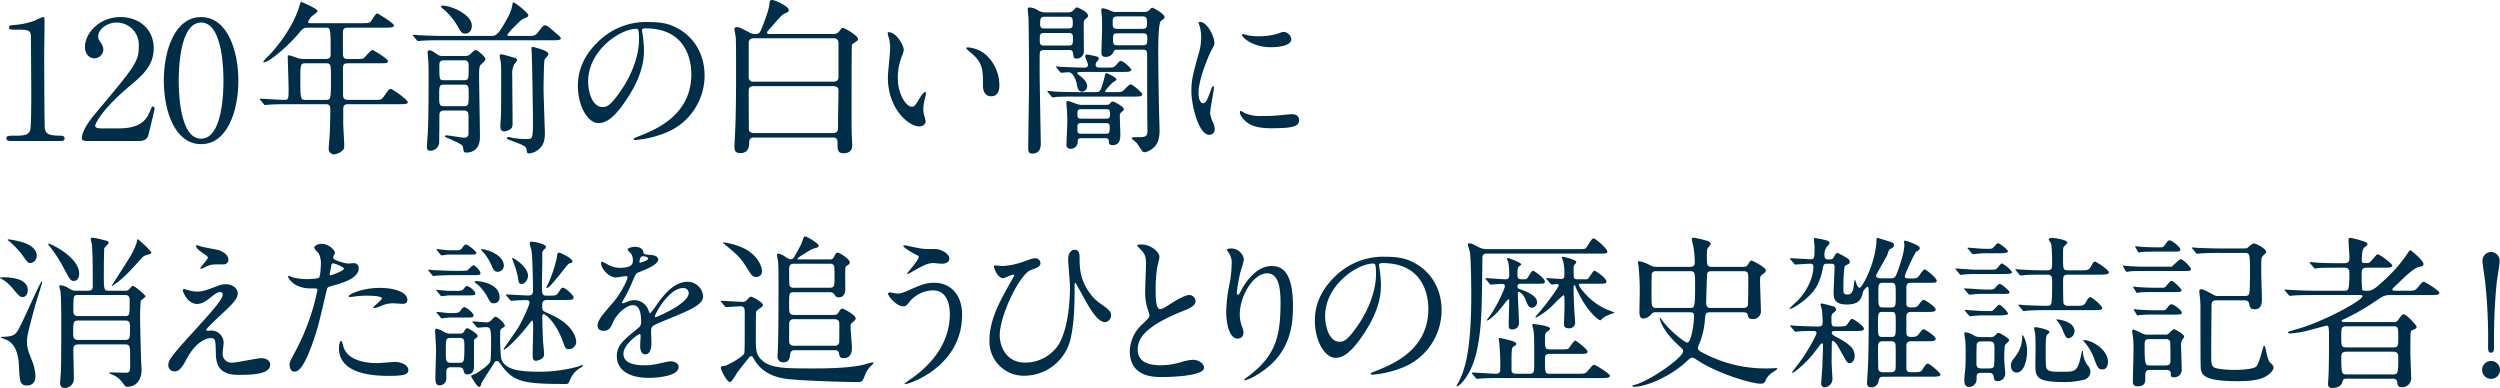 <svg xmlns="http://www.w3.org/2000/svg" width="806.596" height="125.173" viewBox="0 0 806.596 125.173">
  <g id="top-subtitle-body" transform="translate(403.298 62.586)">
    <g id="グループ_40" data-name="グループ 40" transform="translate(-403.298 -62.586)" style="mix-blend-mode: multiply;isolation: isolate">
      <path id="パス_417" data-name="パス 417" d="M2.082,42.249c-1.176,0-1.229-.7-1.229-.858,0-.853.8-.853,2.726-.853,2.886,0,4.276-.163,4.917-1.657.374-.911.374-10.318.374-12.191,0-2.563-.107-15.018-.107-17.851,0-2.514-.748-2.514-5.238-2.514-1.283,0-1.817,0-1.817-.695s.534-.746,2.191-.853A25.039,25.039,0,0,0,9.939,3.44a23.4,23.4,0,0,1,2.619-1.173c.59,0,.59.158.59,2.563,0,1.443-.107,8.34-.107,9.943,0,2.459.053,22.984.214,23.572.374,1.552,1.12,2.194,5.077,2.194.481,0,1.283,0,1.283.962,0,.748-.855.748-1.336.748Z" transform="translate(1.218 3.24)" fill="#002d47"/>
      <path id="パス_418" data-name="パス 418" d="M12.415,42.249c-.321,0-1.55-.056-1.55-.8,0-2.833,3.421-6.95,4.65-8.393C28.13,18.034,29.253,16.646,29.253,11.567a7.147,7.147,0,0,0-7.111-7.538c-3.207,0-5.986,2.194-5.986,4.492a2.739,2.739,0,0,0,.534,1.6,4.333,4.333,0,0,1,1.122,2.565,2.908,2.908,0,0,1-2.886,2.886c-1.817,0-3.046-1.6-3.046-3.634,0-4.543,4.7-9.674,11.491-9.674,5.775,0,10.692,3.741,10.692,10.048,0,5.5-3.367,8.551-7.91,12.346C18.08,31.4,15.194,36.37,15.194,37.386c0,.8,1.71.8,1.924.8h5.507c5.4,0,8.5-1.5,9.994-5.026.855-1.978.855-2.033,1.176-2.033.534,0,.534.644.534.751,0,.428-1.71,7.325-1.978,8.447-.481,1.924-2.352,1.924-3.207,1.924Z" transform="translate(15.529 3.24)" fill="#002d47"/>
      <path id="パス_419" data-name="パス 419" d="M33.785,43.265c-8.447,0-12.028-10.638-12.028-20.472,0-9.943,3.634-20.526,12.028-20.526,8.658.051,12.025,11.117,12.025,20.526C45.81,32.253,42.39,43.265,33.785,43.265Zm0-39.237c-7.111,0-7.218,16.039-7.218,18.764,0,2.189,0,18.76,7.218,18.709C40.893,41.5,41,25.569,41,22.793,41,20.546,41,4.028,33.785,4.028Z" transform="translate(31.098 3.24)" fill="#002d47"/>
      <path id="パス_420" data-name="パス 420" d="M50.266,8.582c-1.657,0-1.764.158-3.263,1.924-2.833,3.421-9.3,9.246-11.17,9.246-.053,0-.214,0-.214-.16a12.648,12.648,0,0,1,1.71-1.924c2.031-2.031,7.857-8.872,9.941-16.036.053-.267.43-1.39.59-1.39.962.374,5.291,2.245,5.291,2.993,0,.374-1.5,1.336-1.764,1.6a4.369,4.369,0,0,0-1.283,1.926c0,.372.107.372,1.443.372H67.211c2.459,0,2.672-.107,3.046-.481.321-.372,1.6-2.672,2.138-2.672.214,0,5.4,3.153,5.4,3.848,0,.751-1.069.751-2.886.751H62.935c-.748,0-1.5.107-1.606,1.28v7.055c0,1.659.641,1.766,1.924,1.766h2.031a10,10,0,0,0,2.621-.16c.481-.267,2.352-2.726,2.993-2.726.267,0,4.97,2.835,4.97,3.581,0,.695-.695.695-2.886.695h-9.73c-1.5,0-1.924.16-1.924,1.98.053,1.975.053,6.146.053,8.177,0,.695,0,1.657,1.659,1.657h8.712c1.817,0,2.031,0,2.94-1.336,1.39-1.98,1.55-2.194,2.084-2.194.588,0,5.5,3.53,5.5,4.278,0,.479-.479.641-2.833.641H63.042c-1.339,0-1.606.534-1.606,1.71v4.7c0,.962.321,5.614.321,6.681,0,.909-.053,1.445-.532,1.82a4.749,4.749,0,0,1-2.835,1.283,1.791,1.791,0,0,1-1.657-1.657c0-.748.321-4.383.374-5.238.053-1.659.16-6.363.16-7.7,0-1.6-.855-1.6-1.6-1.6H44.12c-1.285,0-4.866,0-6.737.16-.16,0-.962.107-1.122.107-.214,0-.321-.107-.481-.321l-1.015-1.229c-.267-.267-.267-.267-.267-.374s.107-.107.214-.107c1.069,0,6.36.374,7.589.374,1.5,0,1.5-.374,1.5-3.581,0-1.552-.267-9.623-.267-9.836,0-.855,0-.962.214-.962.428,0,.641.053,2.619.748a6.38,6.38,0,0,0,2.514.428h6.841c1.55,0,1.657-.748,1.657-1.657,0-8.444-.053-8.444-1.6-8.444ZM49.3,20.073c-1.55,0-1.71.214-1.71,4.813,0,7,.107,7,1.817,7h6.253c1.71,0,1.817,0,1.817-6.363,0-5.291,0-5.451-1.764-5.451Z" transform="translate(49.308 0.346)" fill="#002d47"/>
      <path id="パス_421" data-name="パス 421" d="M92.032,11.126c1.817,0,2.245,0,3.26-1.283,1.5-1.924,1.657-2.138,2.191-2.138.588,0,1.336.588,3.583,2.568.855.695,1.5,1.28,1.5,1.6,0,.641-1.122.641-2.833.641H64.452c-1.232,0-4.919,0-6.79.16-.16,0-.962.107-1.122.107s-.267-.107-.481-.323l-1.015-1.229c-.214-.214-.214-.265-.214-.372,0-.053.053-.109.16-.109.374,0,2.031.163,2.352.163,2.459.1,4.864.211,7.322.211H79.686c1.975,0,2.512,0,5.612-5.665a13.641,13.641,0,0,0,1.657-4.436c0-.321.053-.695.374-.695.481,0,4.757,3.314,4.757,4.169,0,.43-.16.481-1.71,1.176-.534.214-.8.483-2.779,2.459a19.3,19.3,0,0,0-2.3,2.619c0,.374.267.374,1.122.374ZM64.984,35.182c-.532,0-1.283,0-1.547,1.015-.053.214-.053,2.354-.053,4.436,0,.695-.053,3.957-.053,4.7a2.866,2.866,0,0,1-3.049,2.833c-.748,0-.909-.695-.909-1.28,0-.481.267-4.385.321-5.187.16-3.741.214-10.315.214-16.729,0-2.94,0-4.492-.107-5.828,0-.374-.214-2.3-.214-2.726,0-.481.214-.644.641-.644.481,0,.695.107,2.405,1.232a2.742,2.742,0,0,0,2.084.588h6.79a2.7,2.7,0,0,0,1.6-.374c.267-.214,1.5-1.55,1.924-1.55.534,0,3.207,1.978,3.207,2.993,0,.321-.16.481-1.443,1.71-.588.588-.588,1.6-.588,3.741,0,2.782.267,16.517.267,19.617,0,4.813-3.474,5.026-4.329,5.026a1.29,1.29,0,0,1-.8-.214c-.16-.214-.321-1.657-.481-1.924-.374-.695-3.848-2.138-4.97-2.619-.588-.27-.695-.321-.695-.483,0-.267.267-.318.425-.318.751,0,4.919.746,5.828.746,1.336,0,1.336-1.015,1.336-1.55V37.213c0-1.015,0-2.031-1.55-2.031Zm-.107-8.34c-1.548,0-1.548.588-1.548,3.527,0,2.782,0,3.423,1.548,3.423h6.416c1.55,0,1.55-.588,1.55-3.53,0-2.833,0-3.421-1.55-3.421ZM71.239,25.4c1.6,0,1.6-.374,1.6-3.955,0-1.71,0-2.459-1.6-2.459H64.93c-1.122,0-1.548.374-1.548,1.6,0,4.81,0,4.81,1.548,4.81ZM71.72,10.38c-1.122,0-1.443-.644-2.405-2.3a20.166,20.166,0,0,0-4.332-5.347c-.909-.641-1.015-.962-1.015-1.122,0-.267.27-.267.483-.267,2.886,0,9.406,2.94,9.406,6.416C73.858,10.111,72.255,10.38,71.72,10.38ZM86.955,17.97c.8.214,1.5.374,1.5.962,0,.267-.8,1.229-.962,1.443a6.86,6.86,0,0,0-.588,3.583c0,2.405.107,13.041.107,15.232,0,1.336-.214,1.71-.909,2.138a4.007,4.007,0,0,1-1.817.588c-.909,0-1.229-.746-1.229-1.654,0-.644.214-3.316.214-3.9.053-2.993.053-7.75.053-11.6,0-3.583,0-4.759-.267-5.935a10.632,10.632,0,0,1-.216-1.283c0-.321.216-.481.59-.481a8.365,8.365,0,0,1,.909.16C84.817,17.382,86.741,17.916,86.955,17.97ZM93.1,15.19c0-.374.053-.534.428-.534a3.734,3.734,0,0,1,.641.16c2.352.641,4.385,1.229,4.385,2.245,0,.321-1.071,1.445-1.232,1.71C97.11,19.306,97,27.216,97,28.02c0,2.242.428,13.575.428,14.433,0,2.4-.481,3.634-1.336,4.6a5.566,5.566,0,0,1-3.741,1.978c-.695,0-.695-.267-.855-1.336-.107-1.069-1.71-1.6-5.024-2.835-1.176-.428-1.283-.479-1.283-.8,0-.158.214-.321.428-.321.267,0,1.39.27,1.657.321a27.179,27.179,0,0,0,4.436.323c1.764,0,1.871-.16,1.871-6.146,0-2.889-.267-18.6-.374-21.009C93.208,16.791,93.1,15.565,93.1,15.19Z" transform="translate(78.37 0.472)" fill="#002d47"/>
      <path id="パス_422" data-name="パス 422" d="M97.431,5.7c0,.163.107.377.107.59a40.608,40.608,0,0,1,.534,5.77c0,3.583-.8,8.554-5.5,15.665-4.276,6.52-7,7.806-9.139,7.806-3.53,0-6.683-5.507-6.683-12.03,0-2.833.588-8.231,5.933-13.629A22.122,22.122,0,0,1,99.732,2.927c4.864,0,7.108.96,8.6,1.71,5.772,2.833,9.3,8.551,9.3,15.553a19.935,19.935,0,0,1-13.471,18.815,32.908,32.908,0,0,1-8.874,1.98c-.214,0-.534-.056-.534-.377,0-.16.107-.211,1.443-.746,5.558-2.191,17.159-6.79,17.159-20.1,0-2.084-.214-14.8-14.8-14.8C97.484,4.958,97.431,5.383,97.431,5.7ZM80.059,22.114c0,3.476,1.392,8.233,4.65,8.233,1.552,0,2.835-.641,6.523-6.2,2.833-4.329,5.238-10.262,5.238-15.553,0-3.209-.214-3.476-.909-3.476C90.483,5.116,80.059,12.013,80.059,22.114Z" transform="translate(109.696 4.184)" fill="#002d47"/>
      <path id="パス_423" data-name="パス 423" d="M103.847,44.367c-1.069,0-1.55.425-1.55,1.71,0,1.817-.641,3.314-2.833,3.314-1.871,0-1.924-1.122-1.924-2.191,0-.641.211-3.9.211-4.6.107-2.082.321-6.734.321-19.08,0-1.659,0-10.531-.107-11.5-.053-.428-.425-2.245-.425-2.67,0-.534.532-.59.855-.59.748,0,1.069.214,3.955,1.713a3.575,3.575,0,0,0,2.191.481,1.419,1.419,0,0,0,1.336-.8c.374-.644,2.886-6.95,2.94-8.768.053-.8.053-1.39.855-1.39,1.122,0,5.4,2.138,5.4,3.207a.973.973,0,0,1-.585.855A4.805,4.805,0,0,0,112.4,5.4c-.481.425-2.565,2.884-3.046,3.421-1.122,1.28-1.283,1.387-1.283,1.657,0,.481.428.481.588.481H129.5a2.221,2.221,0,0,0,1.764-.751c.855-1.122.962-1.229,1.285-1.229.425,0,4.864,2.461,4.864,3.634a.969.969,0,0,1-.534.751c-1.122.748-1.283.8-1.443,1.229-.107.481-.107,19.51-.107,20.579,0,5.24,0,6.734.107,9.032,0,.377.107,2.247.107,2.675,0,2.245-1.713,2.565-2.779,2.565-1.977,0-1.977-1.176-1.977-3.581,0-1.5-.855-1.5-1.659-1.5Zm-.107-32.019c-1.443,0-1.6.962-1.6,1.657V24.75a1.416,1.416,0,0,0,1.6,1.6h25.817c1.39,0,1.55-.909,1.55-1.6V14.005c0-.962-.372-1.657-1.55-1.657Zm.107,15.446c-1.71,0-1.71.858-1.71,1.924,0,1.817.053,10,.053,11.71,0,.479,0,1.5,1.71,1.5h25.336c1.71,0,1.71-1.018,1.71-1.552,0-1.924.16-11.063.16-12.025,0-.537,0-1.552-1.71-1.552Z" transform="translate(139.419)" fill="#002d47"/>
      <path id="パス_424" data-name="パス 424" d="M123.078,9.988a7.359,7.359,0,0,1-.639,2.138,18.879,18.879,0,0,0-1.285,6.9c0,5.4,2.779,9.3,4.436,9.3.911,0,1.125-.267,2.728-2.94.321-.537,1.229-1.817,1.657-1.817.16,0,.267.214.267.428a6.413,6.413,0,0,1-.16,1.069,15,15,0,0,0-.695,4.062,7.213,7.213,0,0,0,.321,2.138,13.408,13.408,0,0,1,.428,1.764c0,1.069-1.122,1.657-2.031,1.657-3.423,0-10.157-5.612-10.157-15.822,0-1.5.748-8.07.748-9.46a14.874,14.874,0,0,0-.374-3.1,7.2,7.2,0,0,1-.428-1.817c0-.16.214-.211.321-.211C120.676,4.269,123.078,8.542,123.078,9.988Zm26.087,1.229a13.305,13.305,0,0,1,4.757,10.208c0,1.018-.107,3.53-2.672,3.53-2.619,0-2.619-2.886-2.619-3.581,0-4.438,0-6.681-2.833-9.516-.428-.428-2.565-2.084-2.565-2.405,0-.16.214-.267.481-.267A10.378,10.378,0,0,1,149.165,11.217Z" transform="translate(168.512 6.102)" fill="#002d47"/>
      <path id="パス_425" data-name="パス 425" d="M141.833,14.759c-.695,0-1.283.1-1.443.909-.053.321-.053,5.024-.053,5.826,0,3.69.374,22.45.374,23.307,0,.8,0,3.365-2.672,3.365-1.122,0-1.39-.532-1.39-1.71,0-2.991.267-17.584.267-20.9,0-9.355-.053-14.647-.16-20.8,0-.481-.267-2.672-.267-3.153s.214-.588.641-.588a6.067,6.067,0,0,1,2.565.855,4.205,4.205,0,0,0,2.619.748h6.95a2.643,2.643,0,0,0,1.71-.428c.214-.16,1.069-1.229,1.39-1.229,1.122.43,3.581,1.6,3.581,2.726,0,.374-.107.481-1.015,1.232-.321.214-.321.8-.374,1.015,0,.372.053,7.91.053,9.353a2.349,2.349,0,0,1-2.352,2.245c-.855,0-.909-.16-1.176-1.871-.16-.909-.748-.909-1.336-.909Zm7.752-1.443c1.5,0,1.5-.534,1.5-2.405,0-1.178-.16-1.657-1.5-1.657h-7.7c-1.443,0-1.5.641-1.5,1.761,0,1.82,0,2.3,1.5,2.3Zm-7.592-9.3c-1.283,0-1.5.425-1.5,2.4,0,1.232.588,1.39,1.39,1.39h7.7c1.336,0,1.443-.588,1.443-1.6,0-1.5,0-2.189-1.443-2.189Zm22.292,24.318c2.3,0,2.512,0,3.207-.639,1.71-1.71,1.871-1.873,2.191-1.873.641,0,3.741,2.675,3.741,3.209,0,.748-1.069.748-2.886.748H152.471c-1.229,0-4.919,0-6.79.107a8.074,8.074,0,0,1-1.12.16c-.16,0-.27-.16-.483-.374l-1.015-1.232a.809.809,0,0,1-.214-.318.142.142,0,0,1,.16-.16c.374,0,2.031.16,2.354.214,2.458.107,4.864.158,7.322.158h5.772c1.39,0,1.5-.318,2.352-3.1.16-.479.751-3.046.962-3.046s3.37,1.336,3.37,2.138c0,.216-1.069.751-1.232.909a18.879,18.879,0,0,0-2.458,2.782c0,.318.374.318.641.318Zm-18.444-7.8c-.16-.16-.214-.267-.214-.374,0-.053.053-.107.16-.107.323,0,1.659.163,1.924.163,1.285.051,5.721.214,6.95.214.481,0,1.283,0,1.283-.964,0-.428-.909-2.245-.909-2.672a.617.617,0,0,1,.695-.588c.267,0,2.191.428,2.619.534.481.107,1.069.214,1.069.748,0,.321-.107.481-.748,1.176a1.8,1.8,0,0,0-.267.909c0,.858.909.858,1.5.858h1.659c2.4,0,2.672,0,3.311-.7,1.285-1.443,1.285-1.443,1.657-1.443.911,0,3.37,2.405,3.37,2.779,0,.748-1.069.748-2.833.748H155.2c-.695,0-1.871.053-2.084.053-.267,0-.641.056-.641.377,0,.107.107.211,1.229,1.122,1.871,1.5,1.977,2.67,1.977,3.044a1.757,1.757,0,0,1-1.6,1.766c-1.283,0-1.55-1.176-1.764-2.512-.214-1.178-1.176-3.741-2.672-3.741-.374,0-2.087.158-2.3.158s-.267-.107-.483-.321ZM153.86,43.2c-.909,0-1.229.16-1.229,1.069a2.244,2.244,0,0,1-2.352,2.352A1.224,1.224,0,0,1,149,45.175c0-1.069.267-6.146.267-7.325,0-1.283-.053-2.94-.16-4.329,0-.214-.16-1.39-.16-1.657s0-.641.695-.641c.16,0,2.031.695,2.3.8a5.466,5.466,0,0,0,2.352.428h7.162c.748,0,1.232,0,1.6-.483.377-.425.537-.585.909-.585s3.53,1.6,3.53,2.459a.933.933,0,0,1-.428.695c-.855.641-.855.8-.855,1.924,0,.8.16,4.6.16,5.451,0,1.229,0,3.527-2.461,3.527-1.176,0-1.227-.532-1.227-1.28-.053-.962-.8-.962-1.176-.962Zm-.107-9.355c-1.176,0-1.229.481-1.229,1.55,0,1.015.053,1.5,1.229,1.5h8.07c1.122,0,1.229-.481,1.229-1.5s-.053-1.55-1.229-1.55Zm7.912,7.912c1.066,0,1.28-.163,1.28-2.087,0-.855-.053-1.334-1.227-1.334h-7.966c-1.229,0-1.229.479-1.229,1.494,0,1.6,0,1.926,1.229,1.926Zm3.795-27.1c-.7,0-1.069.053-1.283.695a2.587,2.587,0,0,1-2.672,1.6c-.964,0-1.232-.534-1.232-1.5,0-1.069.214-6.256.214-7.431,0-1.122,0-2.565-.053-3.634,0-.372-.214-2.191-.214-2.619,0-.372.321-.481.641-.481a8.774,8.774,0,0,1,2.354.8,4.041,4.041,0,0,0,2.191.374H173.8a2.307,2.307,0,0,0,1.978-.641c.588-.641.641-.695.962-.695s3.9,1.98,3.9,3c0,.425-.16.479-1.176,1.28-.855.695-.855,8.073-.855,9.783,0,4.81.16,15.609.267,19.4,0,.909.158,5.291.158,6.256,0,3.955-1.6,5.238-2.512,5.879a5.057,5.057,0,0,1-2.3,1.015,1.146,1.146,0,0,1-.641-.214c-.321-.374-1.657-2.459-1.977-2.833-.214-.27-1.55-1.178-1.55-1.5s.641-.321,2.726-.321c1.924,0,2.405-.481,2.352-2.512-.107-2.087-.107-20.314-.107-23.9,0-1.015,0-1.817-1.336-1.817Zm0-10.743c-1.5,0-1.552.585-1.552,1.868,0,1.5,0,2.138,1.552,2.138h8.017c1.229,0,1.5-.428,1.5-1.71,0-1.657,0-2.3-1.55-2.3Zm8.124,9.3c1.336,0,1.5-.428,1.5-2.031,0-1.445-.214-1.817-1.5-1.817h-8.124c-1.122,0-1.443.265-1.443,1.55,0,1.817,0,2.3,1.5,2.3Z" transform="translate(195.09 1.384)" fill="#002d47"/>
      <path id="パス_426" data-name="パス 426" d="M161.918,29.151c.909,0,1.39-.858,2.565-4.171.321-.909.481-1.336.748-1.336s.267.534.267.644c0,.585-1.229,6.841-1.229,8.124a9.531,9.531,0,0,0,.855,2.779,5.763,5.763,0,0,1,.641,2.352A1.789,1.789,0,0,1,164,39.359c-3.314,0-5.775-9.086-5.775-14.217,0-3.423.428-4.97,2.247-11.654a18.147,18.147,0,0,0,.909-5.558,13.127,13.127,0,0,0-.534-3.8,6.739,6.739,0,0,1-.321-.96c0-.163.214-.27.428-.27,2.459,0,4.7,4.864,4.7,6.788,0,.588,0,.644-1.015,2.461-.588,1.122-4.115,8.979-4.115,13.791C160.529,27.547,161.063,29.151,161.918,29.151ZM192.975,34.5c0,2.087-1.6,2.726-9.088,2.726-5.238,0-7.215-1.336-8.34-2.405-.265-.265-1.657-1.657-1.657-2.672,0-.107,0-.534.27-.534a7.851,7.851,0,0,1,1.28.748,13.167,13.167,0,0,0,5.721.909,44.544,44.544,0,0,0,4.65-.16c.748-.053,4.489-.428,4.706-.428C192.545,32.678,192.975,33.857,192.975,34.5ZM190.463,8.462c0,2.621-5.935,2.621-6.576,2.621-6.039,0-9.355-3.26-9.355-3.955,0-.107.053-.27.374-.27.163,0,.8.214,1.5.377a18.284,18.284,0,0,0,3.637.318,21.489,21.489,0,0,0,5.879-.8c1.6-.588,1.764-.639,2.3-.588A2.673,2.673,0,0,1,190.463,8.462Z" transform="translate(226.164 4.151)" fill="#002d47"/>
      <path id="パス_427" data-name="パス 427" d="M8.966,48.459c0,1.445-.8,2.247-1.6,2.247-.909,0-1.176-.267-3.314-2.833A12.691,12.691,0,0,0,.255,44.718c-.321-.158-.267-.265-.214-.318C.041,44.344,8.966,43.7,8.966,48.459ZM1.27,63.536c3.474-.107,3.955-.962,5.024-3,1.283-2.3,6.737-14.858,7.164-14.858.158,0,.158.265.158.321,0,.158-1.871,6.039-2.189,7.162C8.966,62.307,8.7,63.322,8.7,65.246c0,1.871.534,3.314,1.873,6.627a14.366,14.366,0,0,1,.855,4.385c0,2.619-1.764,2.991-2.728,2.991-2.3,0-2.352-1.334-2.619-6.788C5.866,68.774,4.8,65.778,2.072,64.5,1.8,64.391.415,63.854.361,63.8.094,63.589.2,63.589,1.27,63.536ZM2.713,32.1a28.775,28.775,0,0,1,4.276.855c3.848,1.122,4.864,3.049,4.864,4.329A2.321,2.321,0,0,1,9.821,39.75c-.8,0-.962-.27-2.459-2.354a27.345,27.345,0,0,0-4.276-4.6,4.615,4.615,0,0,1-.588-.481C2.446,32.212,2.553,32.1,2.713,32.1ZM25.537,43.171c0,1.39-.695,2.352-1.71,2.352-1.069,0-1.336-.534-3.848-5.24a44.067,44.067,0,0,0-4.222-6.253c-.107-.16-.27-.374-.216-.534C15.756,33.174,25.537,37.663,25.537,43.171Zm-.16,22.824c-1.39,0-1.71.585-1.71,1.764,0,1.443.16,7.857.16,9.193a2.941,2.941,0,0,1-2.993,3.1,1.4,1.4,0,0,1-1.443-1.5c0-.692.267-3.578.267-4.169.107-3.634.107-13.094.107-14.86,0-2.3,0-8.925-.267-10.689-.053-.27-.374-1.39-.374-1.6,0-.27.214-.321.428-.321a5.723,5.723,0,0,1,2.779,1.069,3.783,3.783,0,0,0,2.512.692h3.474c1.55,0,1.6-.746,1.6-1.441,0-7.057,0-9.676-.265-13.364,0-.321-.377-1.606-.377-1.871a.425.425,0,0,1,.428-.43,20.886,20.886,0,0,1,3.9.8c1.015.216,1.443.377,1.443.858,0,.374-1.336,1.443-1.39,1.764-.107.428-.16,6.841-.16,7.536,0,6.1,0,6.146,1.764,6.146H40.5a1.4,1.4,0,0,0,1.229-.532c.8-.909.909-1.015,1.122-1.015.748,0,4.115,3.1,4.115,3.314,0,.321-1.387,1.229-1.55,1.5a46.977,46.977,0,0,0-.214,4.919v.107c0,2.563.267,14,.43,16.3,0,.377.053.641.053.748,0,4.385-2.514,5.668-4.706,5.668-.481,0-.534-.16-1.443-1.339a7.436,7.436,0,0,0-3.1-2.512,6.664,6.664,0,0,1-1.229-.585c0-.216.374-.216.534-.216.748,0,4.115.107,4.757.107.695,0,1.5,0,1.5-1.71,0-5.558-.053-5.665-.053-5.879-.107-1.55-.909-1.55-1.71-1.55Zm0-7.7c-1.764,0-1.764.428-1.764,4.492,0,1.55.748,1.764,1.764,1.764h14.86c1.71,0,1.71-.428,1.71-4.489,0-1.6-.695-1.766-1.71-1.766Zm-.107-8.231c-1.6,0-1.6.107-1.6,5.238,0,1.552,1.015,1.552,1.6,1.552H40.237c1.6,0,1.6-.107,1.6-5.24,0-1.55-1.015-1.55-1.6-1.55ZM48.842,36.381c0,.321-.211.374-1.924.909a2.8,2.8,0,0,0-1.173.855c-5.08,5.558-5.828,6.362-9.088,8.712-.321.216-.374.27-.481.27a.115.115,0,0,1-.107-.107c0-.056,5.238-8.126,6.146-9.73a22.735,22.735,0,0,0,1.871-4.062c.053-.16.16-1.176.267-1.176C44.513,31.891,48.842,35.846,48.842,36.381Z" transform="translate(0 45.122)" fill="#002d47"/>
      <path id="パス_428" data-name="パス 428" d="M38.708,45.546a6.875,6.875,0,0,1,2.245-.372c2.14,0,3.8,1.336,3.8,2.94,0,1.924-2.033,3.795-6.2,7.643-.588.59-3.955,3.69-3.955,4.118,0,.214.267.321.534.321.107,0,1.015-.107,1.176-.107a4.031,4.031,0,0,1,3.9,3.9c0,.534-.321,2.94-.321,3.474a2.813,2.813,0,0,0,3.1,2.993c1.5,0,8.073-1.443,9.409-1.443,1.443,0,2.833.8,2.833,2.031,0,2.889-4.436,3.367-10.208,3.367-6.363,0-7.271-3.367-7.325-7.055-.107-4.329-.107-4.813-1.71-4.813-1.069,0-4.6.964-7.538,6.416-1.494,2.726-2.349,4.329-4.166,4.329a1.969,1.969,0,0,1-1.926-1.924c0-1.443,0-2.031,8.768-11.6,4.6-5.08,8.765-9.623,8.765-11.173a.818.818,0,0,0-.909-.909c-.748,0-2.245,1.122-2.993,1.764-1.229,1.015-2.779,2.084-4.329,2.084-3.1,0-4.6-3.848-4.6-4.385a.377.377,0,0,1,.372-.425c.16,0,1.392.374,1.5.374a8.626,8.626,0,0,0,2.619.428C33.363,47.526,33.9,47.366,38.708,45.546ZM33.15,33.04c.8.214,4.543.909,5.238,1.069,1.764.483,3.367,1.71,3.367,3.153a1.5,1.5,0,0,1-1.5,1.5c-3.741,0-3.848,0-5.131.483-.374.107-1.871.96-2.191.96a.244.244,0,0,1-.214-.265c0-.377,2.405-2.782,2.405-3.421,0-.321-.855-.858-1.978-1.659-1.657-1.122-1.817-1.764-1.817-2.031a.245.245,0,0,1,.214-.267C31.706,32.559,32.882,32.987,33.15,33.04Z" transform="translate(31.947 46.539)" fill="#002d47"/>
      <path id="パス_429" data-name="パス 429" d="M40.666,66.967a71.931,71.931,0,0,0,7.057-19.673c0-.532-.216-.532-1.926-.532A10.246,10.246,0,0,1,41.04,45.8c-1.71-.853-2.779-2.349-2.779-2.884a.223.223,0,0,1,.214-.214,12.209,12.209,0,0,1,1.229.479,19.519,19.519,0,0,0,4.757.588c.8,0,3.37-.107,3.795-.479s.59-4.008.59-4.385A7.356,7.356,0,0,0,48.2,35.59c-.211-.267-1.5-1.6-1.5-1.978,0-.534,1.018-1.229,2.408-1.229,2.405,0,4.276,2.191,4.276,2.833,0,.267-.588,1.339-.588,1.6,0,1.015,4.276,1.924,4.81,1.924.214,0,1.39-.107,1.657-.107A1.53,1.53,0,0,1,61.031,40.3c0,2.993-4.543,4.543-8.07,5.5-1.817.483-2.031.537-2.245,1.5-2.726,11.654-2.779,11.71-3.9,15.184C43.125,73.6,41.2,73.6,40.185,73.6c-1.283,0-1.443-1.766-1.443-2.354C38.742,70.6,39.009,70.07,40.666,66.967Zm11.28-24.43c.267,0,4.329-1.441,4.329-2.135,0-.534-2.886-1.713-3.474-1.713-.321,0-.481.107-.588.641C52,40.4,52,40.56,51.732,41.843,51.678,42.219,51.625,42.538,51.946,42.538ZM56.008,65.2c1.122,4.652,6.895,5.668,10.959,5.668.909,0,4.97-.377,5.826-.377,1.817,0,4.276.909,4.276,2.672,0,1.552-1.978,1.82-6.52,1.82-8.661,0-15.876-2.191-15.876-8.928,0-1.229.321-2.354.748-2.354C55.633,63.7,55.954,65.043,56.008,65.2ZM67.821,46.6c5.077,0,8.925,1.5,8.925,3.851,0,1.283-1.122,1.283-1.55,1.283-.481,0-2.565-.16-2.993-.16a8.976,8.976,0,0,0-3.955.855A9.382,9.382,0,0,1,66,53.122c-.107,0-.267,0-.267-.16,0-.374,2.779-2.405,2.779-2.993,0-.8-3.8-.855-4.6-.855a31.549,31.549,0,0,0-3.851.214c-.321.053-1.55.214-1.764.214-.053,0-.428,0-.481-.107C57.451,48.74,62.1,46.6,67.821,46.6Z" transform="translate(54.688 46.287)" fill="#002d47"/>
      <path id="パス_430" data-name="パス 430" d="M66.338,41.506a27.042,27.042,0,0,0,3.046-.107c.374-.163,1.71-1.71,2.084-1.71.588,0,2.247,1.868,2.247,2.512,0,.695-.27.695-2.835.695h-6.36c-1.39,0-3.955.107-4.813.158-.158,0-.962.107-1.12.107-.214,0-.321-.107-.483-.318L57.09,41.613c-.214-.214-.214-.27-.214-.377,0-.051.053-.107.16-.107.267,0,1.392.163,1.657.163,1.122.051,5.347.214,5.881.214ZM64.254,72.614a1.377,1.377,0,0,0-1.55.962v2.886a2.186,2.186,0,0,1-2.191,1.98c-1.336,0-1.336-1.283-1.336-2.782,0-.96.214-7.269.214-8.658,0-1.015-.323-6.039-.323-6.253a.563.563,0,0,1,.588-.59,15.57,15.57,0,0,1,2.568,1.178,3.948,3.948,0,0,0,2.084.428h2.405c1.069,0,1.39,0,1.871-.962.107-.16.428-.8.909-.8.267,0,3.314,1.71,3.314,2.51,0,.323-.16.481-.481.695a1.647,1.647,0,0,0-.695.644v8.34c0,.909,0,2.726-2.245,2.726-.855,0-1.015-.8-1.176-1.445-.214-.855-1.176-.855-1.55-.855ZM64.9,47.973c2.565,0,2.886,0,3.421-.695.481-.641.748-.855,1.069-.855.641,0,2.672,1.6,2.672,2.3s-.321.7-2.886.7H63.559c-.374,0-2.138.267-2.352.267s-.321-.107-.483-.374L59.709,48.08c-.211-.214-.265-.27-.265-.321,0-.107.107-.107.211-.107.377,0,3.316.321,3.9.321Zm-.214-13.1c2.352,0,2.619,0,3.1-.695.641-.909.855-1.176,1.229-1.176.695,0,3.367,2.191,3.367,2.726s-.321.534-2.886.534H63.4c-.374,0-2.138.267-2.138.267-.214,0-.321-.107-.483-.321l-1.015-1.229c-.211-.267-.265-.267-.265-.374,0-.053.107-.107.211-.107.59,0,3.209.374,3.744.374Zm-1.069,21.7c-.374,0-2.138.265-2.352.265s-.321-.158-.483-.374l-1.015-1.229c-.211-.214-.265-.265-.265-.321,0-.107.107-.16.211-.16.377,0,3.316.374,3.9.374,2.833,0,3.153,0,3.741-.909.214-.265.748-1.015,1.176-1.015.534,0,2.94,1.817,2.94,2.675,0,.695-.267.695-2.833.695Zm.695,6.574c-1.766,0-1.766.374-1.766,3.795,0,3.795,0,4.225,1.766,4.225h2.459c1.6,0,1.764-.056,1.764-5.08,0-2.352,0-2.94-1.71-2.94Zm7.055-4.864c-.214-.267-.214-.267-.214-.374s.107-.107.16-.107c.214,0,3.581.321,4.278.321a2.024,2.024,0,0,0,1.764-.858c.855-.855.962-.962,1.229-.962.695,0,2.993,2.194,2.993,2.889,0,.321-.107.372-.909.853-.588.321-.588.8-.588,1.713a71.553,71.553,0,0,0,.267,7.75c.855,3.848,5.665,4.543,12.3,4.543a46.505,46.505,0,0,0,11.918-1.5c.321-.053,1.871-.641,1.978-.641a.243.243,0,0,1,.267.214c0,.107-.695.588-.855.695a7.636,7.636,0,0,0-3.314,3.8c-.534,1.283-.588,1.39-1.55,1.39-13.471,0-16.731-.644-20.686-6.149-.8-1.122-.909-1.229-1.336-1.229-.588,0-.641.107-1.125.909-.639,1.015-3.795,5.826-3.9,6.253-.158.588-.318,1.178-.855,1.178-.481,0-2.459-3.209-2.459-3.423,0-.318.107-.374,1.336-.8.374-.158,3.795-2.3,4.757-3.795.323-.479.323-5.665.323-6.574,0-4.383-.27-4.706-1.71-4.706-.377,0-2.3.163-2.565.163-.163,0-.27-.107-.483-.321Zm.481-13.206c0-.265.321-.265.428-.265,1.978,0,7.592,1.066,7.592,5.131A1.765,1.765,0,0,1,78.1,51.981c-1.071,0-1.232-.321-2.14-2.031a15.578,15.578,0,0,0-2.833-3.744C73.019,46.1,71.843,45.3,71.843,45.084Zm2.084-10.422a.171.171,0,0,1,.16-.16c1.339,0,7.164,1.71,7.164,5.345a2,2,0,0,1-1.978,1.98c-.909,0-1.339-.641-1.71-1.392a18.142,18.142,0,0,0-2.675-4.65C74.785,35.624,73.928,34.876,73.928,34.662Zm21.33,16.25c-1.6,0-1.6.962-1.6,1.924a3.264,3.264,0,0,0,.16,1.39c.211.321.481.428,2.726,1.443,8.07,3.688,8.07,8.554,8.07,8.874a2.409,2.409,0,0,1-2.405,2.245c-1.015,0-1.176-.428-1.924-2.512-2.245-6.253-5.665-8.821-6.2-8.821-.372,0-.425.588-.425.909,0,1.176.16,7.164.265,8.233.053.534.323,3.153.323,3.795,0,1.817-2.405,2.138-2.675,2.138-1.015,0-1.015-.962-1.015-2.245,0-1.229.16-7.162.16-8.5,0-.372,0-2.245-.267-2.245-.16,0-.267.107-1.015,1.071-3.581,4.7-7.589,8.338-8.124,8.338a.241.241,0,0,1-.16-.16c0-.107,3.9-5.665,4.276-6.253,1.39-1.98,4.115-7.859,4.115-8.821,0-.748-.695-.748-1.015-.748-1.176,0-2.886.053-4.062.16-.107,0-.641.053-.748.053-.214,0-.321-.107-.481-.321l-1.069-1.232c-.214-.265-.214-.265-.214-.372s.107-.107.214-.107c.962,0,5.879.321,7,.321,1.5,0,1.5-1.015,1.5-1.5,0-2.568-.16-11.226-.481-12.99-.053-.321-.588-1.924-.588-2.3,0-.321.214-.588.695-.588.428,0,4.545.695,4.545,1.657a1.046,1.046,0,0,1-.321.641,5.155,5.155,0,0,0-.855,1.015v3.1c0,1.015-.107,6.042-.107,7.218,0,3.421,0,3.795,1.657,3.795,2.672,0,2.993,0,3.634-.962.909-1.443,1.015-1.6,1.5-1.6.695,0,3.421,2.3,3.421,3.207,0,.748-1.015.748-2.833.748ZM83.925,37.5c0-.107.107-.16.214-.16.16,0,4.919,2.726,4.919,5.775,0,1.122-.858,2.619-2.087,2.619-.855,0-.909-.537-1.122-1.871a24.831,24.831,0,0,0-1.283-4.545C84.512,39.1,83.925,37.548,83.925,37.5Zm11.333,9.513c-.107,0-.27-.051-.27-.214a4.313,4.313,0,0,1,.43-.853,43.1,43.1,0,0,0,2.94-8.661c.107-1.227.214-1.657.8-1.657.16,0,4.222,1.71,4.222,2.833,0,.216,0,.374-.534.537a1.512,1.512,0,0,0-1.015.588C100.923,40.541,96.166,47.008,95.258,47.008Z" transform="translate(81.296 45.878)" fill="#002d47"/>
      <path id="パス_431" data-name="パス 431" d="M79.365,58.115c0-1.6,1.5-3.311,5.131-7.536,2.405-2.779,4.543-7.215,4.543-7.966,0-.321-.374-.372-.588-.372-.534,0-2.726.428-3.207.428-2.031,0-4.757-2.621-4.757-4.706,0-.158,0-.374.321-.374a11.841,11.841,0,0,1,2.031,1.018,8.5,8.5,0,0,0,3.527.96c4.383,0,4.383-1.443,4.383-2.512a4.276,4.276,0,0,0-.428-1.868c-.158-.27-1.283-1.232-1.283-1.552,0-.428,1.39-.855,2.352-.855,1.285,0,2.621.481,2.726,1.657.053.695.27.8,2.408.962.374,0,2.405.267,2.405,1.392,0,1.761-3.9,3.258-6.362,4.22-.8.323-.853.43-2.031,3.156a41.179,41.179,0,0,1-2.886,5.772c-.267.481-.374.641-.374.855a.2.2,0,0,0,.214.214,10.673,10.673,0,0,0,1.657-.588,5,5,0,0,1,2.084-.428,4.82,4.82,0,0,1,4.545,3.26c.374.909.428,1.015.534,1.015A25.256,25.256,0,0,0,98.5,51.383c1.764-2.461,5.238-7.325,9.888-7.325a5.044,5.044,0,0,1,5.026,4.757c0,2.512-4.222,4.278-7.538,5.719-1.336.59-7.376,3-8.338,3.581-.855.537-.909,1.125-.909,2.247,0,.481.107,2.726.107,3.207,0,.855,0,3.9-1.977,3.9-1.445,0-1.657-1.764-1.657-2.726,0-.534.158-3.1.158-3.153,0-.214,0-.641-.372-.641-.43,0-5.187,3.314-5.187,6.36C87.7,71,93.05,71,94.6,71a16.533,16.533,0,0,0,3.421-.323c.748-.107,4.169-.962,4.864-.962,1.122,0,2.619.534,2.619,1.817,0,3.316-8.284,3.53-9.567,3.53-6.79,0-10.371-2.782-10.371-7,0-3.421,2.031-5.133,7.057-9.193a2.289,2.289,0,0,0,.8-1.873c0-2.405-.428-5.4-2.568-5.4-2.031,0-5.184,2.459-6.574,5.665-.588,1.336-1.176,2.621-2.886,2.621C80.38,59.881,79.365,59.56,79.365,58.115ZM93,37.912c.107,0,2.672-.7,2.672-1.285,0-.695-1.336-.8-1.817-.8-.748,0-.962,1.5-.962,1.71S92.889,37.912,93,37.912ZM97.86,55.231c0,.1.053.265.214.265s10.689-4.276,10.689-7.8a1.645,1.645,0,0,0-1.871-1.6C102.456,46.089,97.86,54.374,97.86,55.231Z" transform="translate(113.441 46.853)" fill="#002d47"/>
      <path id="パス_432" data-name="パス 432" d="M95.928,52.613c-.214-.267-.214-.267-.214-.321,0-.107.107-.107.16-.107.962,0,5.668.321,6.737.321a1.7,1.7,0,0,0,1.5-.534c.962-1.015,1.069-1.122,1.443-1.122.428,0,3.795,1.871,3.795,2.619,0,.428-.428.748-.748.962-1.283.909-1.283.962-1.443,1.283-.107.321-.107,6.895-.107,8.019,0,4.062,0,5.719,1.764,7.429C111.7,74,116.4,74,125.6,74c2.779,0,11.654,0,16.571-1.285a20.931,20.931,0,0,1,2.619-.695c.053,0,.214,0,.214.163,0,.214-.053.318-.909,1.122a7.952,7.952,0,0,0-1.817,2.833c-.855,2.242-.855,2.242-2.886,2.242-4.706,0-19.51-.481-23.2-1.122-1.713-.318-6.576-1.176-9.355-5.665-.855-1.39-.909-1.55-1.229-1.55-.428,0-.748.43-.909.641-.374.481-2.408,2.993-3.53,4.489-.372.481-1.817,3.207-2.459,3.207-1.015,0-2.94-3.848-2.94-4.543,0-.588.321-.588,1.122-.639.855-.056,5.828-2.835,6.363-3.957.214-.428.214-1.71.214-13.361,0-1.018-.053-1.926-1.39-1.926-.641,0-4.171.267-4.652.267-.158,0-.267-.107-.481-.374Zm13.1-10.1a1.785,1.785,0,0,1-1.871,1.975c-1.176,0-1.39-.372-3.474-3.685-1.6-2.619-3.209-3.957-6.309-6.523-.748-.641-.855-.751-.855-.8,0-.107.053-.16.214-.16a25.612,25.612,0,0,1,5.668,1.55C107.688,37.168,109.024,41.174,109.024,42.512Zm21.808-3.69a1.349,1.349,0,0,0,1.5-.96c.479-.964.746-1.232,1.122-1.232.588,0,3.9,2.084,3.9,3.156,0,.425-.321.695-.695.909a1.2,1.2,0,0,0-.748,1.173c-.053.909,0,5.4,0,6.416,0,.532,0,2.779-2.14,2.779-.748,0-.909-.214-1.441-1.015-.43-.641-.964-.641-1.817-.641H119.233c-1.441,0-1.441.374-1.441,4.115,0,2.461,0,3.207,1.71,3.207h12.723c.909,0,1.122-.267,1.387-.639.8-1.232.909-1.392,1.392-1.392.374,0,4.276,2.031,4.276,3.209,0,.214-.16.481-.962,1.173-.641.481-.695.751-.695,1.766,0,.909.428,5.345.428,6.36,0,.909,0,3.474-2.726,3.474-1.122,0-1.283-.641-1.445-1.55-.214-1.015-.746-1.015-1.654-1.015H119.663c-.534,0-1.392,0-1.55,1.445-.107,1.013-.267,2.456-2.194,2.456a1.741,1.741,0,0,1-1.871-1.978c0-.479.16-2.886.16-3.421.163-6.093.163-15.929.163-20.258,0-2.352,0-5.507-.163-7-.053-.265-.321-1.6-.321-1.924,0-.214.053-.481.43-.481a5.529,5.529,0,0,1,2.242,1.018c1.069.692,1.285.8,1.764.8.7,0,.962-.43,1.232-.964,1.978-3.527,2.191-3.9,2.565-5.08.428-1.173.481-1.334.855-1.334.428,0,4.329,2.135,4.329,3.046a.531.531,0,0,1-.374.534,14.4,14.4,0,0,0-1.977.641c-.267.16-4.489,2.619-4.489,2.993,0,.214.107.214.8.214Zm-11.493,1.39c-1.548,0-1.548,1.071-1.548,2.3,0,.479,0,4.38.107,4.7a1.385,1.385,0,0,0,1.441.751h11.547c1.552,0,1.552-.695,1.552-3.207,0-.483,0-3.474-.107-3.741a1.334,1.334,0,0,0-1.445-.8Zm.053,17.909a1.344,1.344,0,0,0-1.548,1.015c-.053.211-.053,5.131-.053,5.77,0,.858.053,1.766,1.6,1.766h12.992a1.353,1.353,0,0,0,1.55-.962c.053-.267.053-5.133.053-5.828,0-.8-.053-1.761-1.6-1.761Z" transform="translate(136.809 44.872)" fill="#002d47"/>
      <path id="パス_433" data-name="パス 433" d="M141.833,55.031c0,16.624-17,22.345-18.441,22.345-.053,0-.16,0-.16-.107a17.728,17.728,0,0,1,2.352-1.766c7.271-5.128,12.293-12.132,12.293-20.739,0-1.71-.318-7.645-5.4-7.645a10.123,10.123,0,0,0-7.162,3.156c-1.443,1.764-1.6,1.978-2.459,1.978-2.3,0-4.919-3.367-4.919-4.062,0-.267.323-.428.537-.428.372,0,2.084.372,2.459.372,1.229,0,1.6-.158,4.917-1.6,2.993-1.283,4.383-1.871,7.057-1.871C137.5,44.662,141.833,47.869,141.833,55.031ZM128.523,33.6a14.424,14.424,0,0,0,2.459.16c2.565,0,3.153,0,4.222.481,2.194.909,2.514,2.14,2.514,2.619,0,1.339-1.443,1.657-2.461,1.657-.425,0-2.3-.211-2.672-.211-1.764,0-2.993.639-6.467,2.563-.267.163-1.657.964-1.764.964a.2.2,0,0,1-.214-.214c0-.214,3.688-4.222,3.688-5.238,0-.323-.107-.43-1.122-.909-1.6-.8-3.848-2.354-3.848-2.621s.428-.267.534-.267C123.552,32.581,127.721,33.49,128.523,33.6Z" transform="translate(168.575 46.57)" fill="#002d47"/>
      <path id="パス_434" data-name="パス 434" d="M142.151,37.077c2.993-1.069,3.367-1.176,4.006-1.176a1.668,1.668,0,0,1,1.713,1.5c0,1.229-1.015,1.552-2.993,2.247C141.3,40.818,134.72,54.182,134.72,60.862c0,2.194,1.176,8.714,8.34,8.714A12.938,12.938,0,0,0,153.7,63.8c3.581-5.988,3.688-16.41,3.688-18.815,0-1.39-.588-7.485-.588-8.714,0-1.443.534-3.1,2.191-3.1,1.071,0,1.5.909,1.5,2.405,0,3.156,0,7.7,4.064,12.562a13.479,13.479,0,0,0,2.833,2.512c2.833,1.98,3.26,2.619,3.26,3.634a2.226,2.226,0,0,1-1.871,2.245c-2.3,0-4.65-3.9-6.093-6.414-.588-1.015-3.421-6.307-3.583-6.307-.214,0-.214.639-.214.695,0,5.291,0,11.918-1.334,17.479A15.336,15.336,0,0,1,142.737,73.8a11.042,11.042,0,0,1-11.331-11.333c0-6.518,3.153-12.293,6.253-17.851.214-.377,1.766-3.1,1.766-3.153,0-.16-.216-.267-.43-.267-.481,0-2.619,1.122-3.1,1.122-2.084,0-3.046-3.581-3.046-3.637,0-.267.107-.481.374-.481.107,0,2.084.214,2.405.214A23.69,23.69,0,0,0,142.151,37.077Z" transform="translate(187.826 47.419)" fill="#002d47"/>
      <path id="パス_435" data-name="パス 435" d="M154.107,58.183c1.6-1.5,2.3-2.194,2.3-2.889a13.44,13.44,0,0,0-.481-1.654,17.213,17.213,0,0,1-.909-6.258c0-1.227.267-7.427.267-8.819,0-2.672-.748-3.474-1.6-4.329-1.122-1.176-1.283-1.336-1.283-1.5,0-.214,1.283-.267,1.443-.267,3.046,0,5.772,2.459,5.772,4.008,0,.481-.641,2.889-.748,3.421a50.348,50.348,0,0,0-.481,7.057c0,2.031,0,6.36,1.39,6.36.748,0,1.069-.214,3.955-2.031.588-.372,3.957-2.512,5.507-2.512a2.053,2.053,0,0,1,2.031,1.977c0,1.6-2.194,2.459-4.118,3.207-12.72,5.133-14.537,9.035-14.537,12.509,0,3.634,3.1,4.973,7.429,4.973a23.9,23.9,0,0,0,6.414-.964,14.666,14.666,0,0,1,4.011-.8c1.817,0,3.527,1.229,3.527,2.565,0,2.728-10.905,2.993-13.738,2.993-2.459,0-10.211,0-10.211-8.391A12.118,12.118,0,0,1,154.107,58.183Z" transform="translate(214.465 46.413)" fill="#002d47"/>
      <path id="パス_436" data-name="パス 436" d="M176.054,41.018c-4.543,0-8.821,7.482-8.821,13.148a10.918,10.918,0,0,0,.695,3.957,5.344,5.344,0,0,1,.481,2.031,1.789,1.789,0,0,1-1.924,1.924c-2.458,0-3.634-4.436-3.634-8.661a48.2,48.2,0,0,1,.962-8.5,36.519,36.519,0,0,0,.8-6.841,5.909,5.909,0,0,0-.695-3.311c-.107-.216-.909-1.285-.909-1.392A2.161,2.161,0,0,1,164.453,33a4.134,4.134,0,0,1,4.115,3.583,33.67,33.67,0,0,1-1.122,3.955,56.624,56.624,0,0,0-1.176,6.627c0,.16,0,.748.428.748.267,0,.588-.641.962-1.336.588-1.176,4.222-7.912,9.837-7.912,3.314,0,6.895,1.766,6.895,12.99,0,7.536-1.5,16.09-11.654,22.129a13.823,13.823,0,0,1-3.848,1.766c-.107,0-.214-.056-.214-.163,0-.158.107-.265,1.336-1.173,8.768-6.63,10.371-12.829,10.371-23.735C180.383,44.6,179.314,41.018,176.054,41.018Z" transform="translate(232.771 47.168)" fill="#002d47"/>
      <path id="パス_437" data-name="パス 437" d="M195.309,36.877c0,.163.107.374.107.588a41,41,0,0,1,.534,5.772c0,3.583-.8,8.554-5.5,15.665-4.276,6.52-7,7.8-9.139,7.8-3.53,0-6.683-5.5-6.683-12.028,0-2.833.588-8.231,5.933-13.629A22.12,22.12,0,0,1,197.607,34.1c4.866,0,7.111.96,8.607,1.71,5.772,2.833,9.3,8.551,9.3,15.553a19.937,19.937,0,0,1-13.471,18.815,32.908,32.908,0,0,1-8.874,1.98c-.214,0-.534-.056-.534-.377,0-.158.107-.214,1.443-.746,5.558-2.194,17.159-6.79,17.159-20.1,0-2.084-.214-14.8-14.8-14.8C195.362,36.131,195.309,36.556,195.309,36.877Zm-17.372,16.41c0,3.476,1.392,8.233,4.65,8.233,1.552,0,2.835-.641,6.523-6.2,2.833-4.329,5.238-10.264,5.238-15.553,0-3.209-.214-3.476-.909-3.476C188.361,36.289,177.937,43.186,177.937,53.287Z" transform="translate(249.599 48.741)" fill="#002d47"/>
      <path id="パス_438" data-name="パス 438" d="M203.456,36.574c-1.71,0-1.71.534-1.71,2.245-.163,15.878-.216,21.437-1.71,28.759-1.766,8.554-5.882,11.814-6.416,11.814a.173.173,0,0,1-.16-.163c0-.107.053-.158.428-.909a20.844,20.844,0,0,0,1.978-4.757c2.031-6.467,2.3-17,2.3-24.053,0-2.619-.107-11.117-.428-13.31-.053-.374-.695-2.459-.695-2.565,0-.321.321-.374.534-.374.588,0,.8.107,2.672,1.069a5.626,5.626,0,0,0,3.153.8h29.133c2.084,0,2.405-.053,2.728-.428.372-.428,1.71-3.046,2.3-3.046.748,0,4.492,3.367,4.492,4.225,0,.692-.267.692-2.835.692Zm23.893,30.9c1.657,0,2.031-.109,2.245-.321.374-.428,1.657-2.514,2.138-2.514.267,0,3.955,2.835,3.955,3.53,0,.748-.909.748-2.3.748h-9.834c-1.6,0-1.6.748-1.6,1.871,0,4.489,0,4.545,1.817,4.545h8.551c2.405,0,2.672,0,3.421-.909,1.5-1.766,1.657-1.98,2.14-1.98.372,0,5.024,2.889,5.024,3.527,0,.748-1.069.748-2.886.748H207.945c-3.634,0-5.454.056-6.737.16-.211,0-.962.107-1.122.107-.214,0-.321-.107-.481-.318l-1.069-1.229c-.16-.214-.214-.27-.214-.377,0-.053.053-.107.214-.107,1.176,0,6.413.377,7.485.377,1.5,0,1.5-.695,1.5-1.873a72.127,72.127,0,0,0-.321-7.963c0-.214-.16-1.336-.16-1.443,0-.216.214-.267.374-.267a39.479,39.479,0,0,1,4.222,1.069c.321.107,1.015.374,1.015.855,0,.374-.214.481-1.015.962-.481.267-.481,2.459-.481,4.169v3.527c.16.964,1.122.964,1.6.964h4.169c1.55,0,1.55-.537,1.55-3.69,0-7.963,0-8.872-.267-10.475-.053-.214-.374-1.5-.374-1.6,0-.214.216-.27.374-.27.214,0,5.4.537,5.4,1.5,0,.214-.374.534-1.015,1.015-.59.483-.641.7-.641,2.407,0,2.726,0,3.26,1.657,3.26ZM214.359,46.3c-.748,0-1.283,0-1.283.855,0,.588.321.748,1.39,1.122.962.321,4.917,1.817,4.917,3.848a1.8,1.8,0,0,1-1.55,1.924c-1.122,0-1.39-.695-2.245-2.833-.428-1.122-1.55-2.3-2.084-2.3-.321,0-.321.425-.321.8,0,.8.374,7.7.374,9.2A1.984,1.984,0,0,1,211.312,61c-.909,0-1.069-.214-1.069-1.817,0-1.015.16-5.932.16-7.055,0-.588,0-.855-.267-.855-.16,0-2.565,3.153-3.1,3.741-2.087,2.3-3.474,3.153-3.69,3.153-.16,0-.16-.107-.16-.158.27-.374.695-.964.855-1.176,2.621-3.637,4.973-9.035,4.973-9.783,0-.695-.748-.695-1.069-.695-.481,0-3.1.214-3.474.214-.214,0-.323-.107-.483-.374l-1.015-1.229c-.265-.27-.265-.27-.265-.321,0-.107.107-.16.211-.16.911,0,5.347.374,6.309.374,1.176,0,1.176-.8,1.176-1.659a19.454,19.454,0,0,0-.321-3.955,5.246,5.246,0,0,1-.428-.962c0-.214.214-.267.374-.267.428,0,4.276,1.5,4.276,2.031,0,.214-.855.695-.962.858a7.579,7.579,0,0,0-.267,2.67c0,1.285.481,1.285,2.084,1.285a1.374,1.374,0,0,0,1.122-.374c.267-.377,1.336-2.408,1.82-2.408.265,0,3.795,2.408,3.795,3.476,0,.748-.267.748-2.993.748Zm8.233-1.336c-.16-.214-.214-.27-.214-.321,0-.107.053-.16.214-.16.481,0,3.9.267,4.6.267,1.015,0,1.015-.751,1.015-1.445a16.565,16.565,0,0,0-.481-4.65c-.053-.158-.374-.695-.374-.8,0-.158.16-.265.374-.265.107,0,4.329.909,4.329,1.71,0,.214-.107.321-.534.8a1.555,1.555,0,0,0-.321,1.122c0,.479,0,2.777.053,3.046.16.588.8.588,1.229.588h1.6a7.325,7.325,0,0,0,1.6-.056c.483-.214,1.71-2.726,2.247-2.726.318,0,3.848,2.408,3.848,3.476,0,.748-.321.748-3.046.748h-4.759c-.855,0-1.069,0-1.069.374,0,.641,3.581,5.558,8.714,7.8.481.216,2.779,1.069,2.779,1.176a.824.824,0,0,1-.534.214,14.544,14.544,0,0,0-2.939,1.283c-.214.163-.962.964-1.176.964s-3.634-2.033-6.95-8.714a17.237,17.237,0,0,1-1.069-2.352c-.053-.107-.16-.267-.321-.267-.214,0-.214.107-.214,1.069,0,2.779.16,6.042.214,7.108.053.588.267,3.421.267,3.8a1.808,1.808,0,0,1-1.871,1.922c-1.71,0-1.71-.746-1.71-1.5,0-.853.16-4.436.16-5.184,0-3.314,0-4.008-.374-4.008a40.74,40.74,0,0,0-3.26,3.1,23.326,23.326,0,0,1-5.294,4.008.771.771,0,0,1-.372.109c-.053,0-.107,0-.107-.163,0-.053,1.122-1.39,1.28-1.548,2.782-3.263,6.256-8.126,6.256-8.663,0-.372-.428-.428-.695-.428-.16,0-1.39.163-1.55.163s-.321-.163-.481-.374Z" transform="translate(276.522 45.249)" fill="#002d47"/>
      <path id="パス_439" data-name="パス 439" d="M235.437,40.977c1.5,0,1.5-.962,1.5-1.548a32.117,32.117,0,0,0-.428-4.813c-.053-.428-.534-2.191-.534-2.512,0-.481.318-.537.641-.537a37.1,37.1,0,0,1,4.169.964c.428.107,1.283.428,1.283,1.069,0,.321-1.015,1.283-1.069,1.55a9.614,9.614,0,0,0-.16,2.191c0,3.046,0,3.634,1.657,3.634h9.941c1.071,0,1.339-.16,1.926-1.176.374-.588.534-.855.855-.855s4.65,2.138,4.65,3.209c0,.428-.16.585-1.016,1.173S258,44.344,258,45.734c0,1.445.267,7.912.267,9.249a2.516,2.516,0,0,1-2.726,2.833c-1.229,0-1.336-.534-1.55-1.39-.16-.8-.962-.8-1.5-.8H242.066c-1.6,0-1.657.321-1.871,2.456a23.945,23.945,0,0,1-1.817,7.752,4.038,4.038,0,0,0-.428,1.336c0,.588.481.909,1.015,1.229a42.952,42.952,0,0,0,21.648,5.347c.428,0,2.405-.107,2.619-.107.107,0,.321,0,.321.214s-1.069.909-1.283,1.015a6.045,6.045,0,0,0-2.619,3.046c-.267.532-.534.748-1.5.748-3.1,0-14.112-3.37-20.579-7.7a3.182,3.182,0,0,0-1.443-.695c-.534,0-1.015.481-1.5.909-5.826,5.558-13.789,8.5-17.266,8.5-.479,0-.585-.216-.585-.323s.855-.372,1.015-.372c5.238-1.6,15.395-8.765,15.395-10.8,0-.534-.483-.962-.962-1.39-6.1-5.4-6.63-9.246-6.63-9.3,0-.428.428.163.748.644,2.512,3.474,7.376,7.269,8.177,7.269,1.392,0,2.194-6.841,2.194-8.444,0-1.285-.537-1.336-1.6-1.336H224.587a1.819,1.819,0,0,0-1.71.639,3.569,3.569,0,0,1-2.565,1.392c-1.232,0-1.232-1.5-1.232-2.354,0-1.015.107-5.5.107-6.414a74.572,74.572,0,0,0-.372-7.912c0-.16-.214-1.283-.214-1.5,0-.267.267-.321.428-.321a10.923,10.923,0,0,1,3.474,1.285,4.094,4.094,0,0,0,2.245.532Zm-.107,13.257c1.5,0,1.713,0,1.713-7,0-4.383,0-4.864-1.659-4.864h-10.8c-.481,0-1.229,0-1.5.8-.107.372-.107,5.719-.107,6.411,0,4.171,0,4.652,1.657,4.652Zm7.164-11.865c-.481,0-1.336,0-1.55.746-.107.428-.321,8.714-.321,9.249,0,1.336.214,1.871,1.71,1.871h10.1c.483,0,1.339,0,1.606-.748.16-.588.16-7.431.16-8.233,0-2.4,0-2.884-1.713-2.884Z" transform="translate(309.862 45.122)" fill="#002d47"/>
      <path id="パス_440" data-name="パス 440" d="M268.135,76.384c-1.392,0-1.5.321-1.766,1.5a2.262,2.262,0,0,1-2.245,1.924c-1.336,0-1.443-.641-1.443-1.5,0-.695.214-3.9.267-4.65.267-6.36.267-11.7.267-23.412,0-1.606,0-2.886-.374-2.886-.321,0-1.443,1.336-1.5,1.71-.588,3.367-2.512,4.011-5.291,4.011-4.169,0-4.169-2.354-4.169-3.957,0-1.176.318-6.895.318-8.18,0-1.015-.585-1.015-1.28-1.015H249.8c-.855,0-1.125.16-1.339,1.178a20.57,20.57,0,0,1-1.71,5.5c-2.138,4.492-8.284,7.912-8.819,7.912-.16,0-.267-.053-.267-.16a25.709,25.709,0,0,1,2.405-2.3c4.543-4.7,5.291-9.246,5.291-11.173,0-.962-.695-.962-1.283-.962-.695,0-3.848.27-4.543.27-.16,0-.267-.109-.428-.323l-1.069-1.229c-.214-.267-.214-.267-.214-.374s.107-.107.214-.107c.909,0,5.345.323,6.36.323,1.336,0,1.336-.43,1.336-3.957,0-.374-.214-2.087-.214-2.512,0-.107,0-.374.267-.374a23.161,23.161,0,0,1,2.405.428c1.552.321,2.352.534,2.352,1.173,0,.27-.053.377-.8,1.178a3.96,3.96,0,0,0-.8,2.833c0,.481.053,1.283,1.069,1.283,1.28,0,1.6,0,1.975-.8.483-.909.7-1.283,1.178-1.283a25.7,25.7,0,0,1,2.619,1.39c.909.534,1.283.8,1.283,1.443,0,.374-.107.641-.374.748a7.224,7.224,0,0,0-1.122.59c-.428.532-.534,5.131-.534,7.908,0,.483,0,1.339,1.229,1.339,1.443,0,1.871-.855,2.138-2.993.214-1.5.214-1.659.374-1.659.107,0,.267.43.321.751.374,1.122.748,1.71,1.176,1.71.909,0,5.451-8.661,5.451-15.822,0-.053.053-.267.214-.267.109,0,2.245.639,2.568.746,2.51.751,2.833.858,2.833,1.606,0,.695-.481.909-1.39,1.336-.267.107-.644,1.606-.8,1.924-.532,1.069-3.581,6.256-3.581,6.574,0,.163,0,.858,1.71.858h2.886c1.232,0,1.552-.053,2.3-2.033.909-2.459,2.245-6.467,2.245-8.819,0-.16-.107-.855-.107-1.015a.249.249,0,0,1,.267-.267c.534,0,4.81,1.443,4.81,2.352,0,.534-.321.695-1.122,1.176-.374.214-3.688,7.111-3.688,7.912,0,.695.214.746,2.3.746,1.39,0,1.764-.265,2.031-.532.321-.377,1.55-2.408,2.084-2.408.374,0,3.85,2.782,3.85,3.637,0,.695-.267.695-2.833.695h-5.24c-.8,0-1.55,0-1.71,1.122v5.184c0,.962,0,1.657,1.5,1.657,1.6,0,1.978-.107,2.672-1.122.8-1.122,1.122-1.336,1.443-1.336.374,0,3.85,2.245,3.85,3.1,0,.8-.964.8-2.888.8h-4.757c-.855,0-1.6.053-1.817,1.125V62c0,.964.214,1.552,1.5,1.552,1.6,0,1.978-.16,2.672-1.122.8-1.125,1.069-1.339,1.443-1.339s3.85,2.194,3.85,3.049c0,.8-.964.8-2.888.8h-4.864c-.855,0-1.5.107-1.71,1.069v7.536c0,1.392.855,1.392,1.6,1.392,2.779,0,3.1,0,3.741-1.122.428-.695,1.069-1.659,1.606-1.659s4.059,2.94,4.059,3.527c0,.644-1.227.695-2.833.695ZM252.257,61.633c-.267,0-.962,0-.962.748,0,.374.644.746,2.033,1.5,4.864,2.565,5.345,4.169,5.345,5.879,0,1.5-.909,2.247-1.55,2.247-.8,0-.909-.107-3.26-4.438-.588-1.122-1.659-2.728-2.138-2.728-.43,0-.43.59-.43.751,0,.855-.053,5.184-.053,6.146,0,.855.27,5.133.27,5.294a2.728,2.728,0,0,1-2.459,2.779,1.122,1.122,0,0,1-1.178-1.176c0-.8.321-4.545.374-5.4.053-1.978.214-5.184.214-7.055,0-.16,0-.537-.372-.537-.216,0-.377.216-.483.323-.16.267-1.39,1.871-2.084,2.779-2.084,2.779-6.36,6.414-6.895,6.414-.107,0-.107-.107-.107-.16,0-.158.107-.321,1.6-2.245,3.741-4.81,6.253-9.994,6.253-10.424,0-.585-.588-.692-.962-.692-.588,0-3.367,0-4.65.107-.16,0-.962.158-1.122.158-.214,0-.321-.158-.481-.372l-1.069-1.232c-.214-.265-.214-.265-.214-.372s.107-.109.214-.109c.267,0,1.6.16,1.924.16.855.056,5.451.214,6.788.214,1.5,0,1.55-.532,1.55-1.654,0-.909-.16-3.049-.265-3.9a13.206,13.206,0,0,1-.43-1.547c0-.216.214-.323.481-.323.214,0,3.263.8,3.8.962a1.212,1.212,0,0,1,.748,1.015c0,.27-.107.428-.644.858a1.813,1.813,0,0,0-.855,1.761c0,2.3,0,2.833,1.125,2.833,3.1,0,3.474,0,4.115-.909.962-1.39,1.069-1.547,1.5-1.547s3.741,2.3,3.741,3.151c0,.751-1.122.751-2.886.751Zm18.177,1.924c1.5,0,1.5-.43,1.5-4.064s0-4.008-1.5-4.008h-2.726c-1.5,0-1.5.374-1.5,4.008s0,4.064,1.5,4.064Zm-2.512,1.39c-1.71,0-1.71.641-1.71,2.833,0,.8.051,5.879.1,6.149.16.96,1.069,1.015,1.659,1.015h2.245a1.794,1.794,0,0,0,1.39-.428c.321-.323.321-.751.321-4.545,0-.534,0-3.955-.107-4.225-.267-.8-1.176-.8-1.6-.8Zm2.352-10.905c1.657,0,1.657-.374,1.657-3.955,0-3.634,0-4.008-1.657-4.008h-2.3c-1.659,0-1.659.374-1.659,4.008,0,3.581,0,3.955,1.659,3.955Z" transform="translate(339.71 45.155)" fill="#002d47"/>
      <path id="パス_441" data-name="パス 441" d="M270.758,41.853c1.657,0,1.871,0,2.3-.374.267-.214,1.283-1.657,1.6-1.657a8.963,8.963,0,0,1,3.314,2.779c0,.588-.909.644-2.886.644H266.48a35.49,35.49,0,0,0-3.9.158c-.214,0-.962.107-1.122.107-.214,0-.321-.107-.481-.321l-1.016-1.229c-.214-.267-.267-.267-.267-.374s.107-.107.214-.107c.267,0,1.39.107,1.6.107,3.26.214,3.637.267,5.24.267Zm-.321,6.416c1.5,0,1.6,0,2.191-.695.588-.644,1.069-1.122,1.336-1.122.695,0,3.207,2.3,3.207,2.672,0,.534-.267.534-2.833.534H268.78a27.766,27.766,0,0,0-3.37.16c-.214,0-1.016.107-1.176.107s-.265-.107-.428-.377l-1.069-1.173c-.214-.267-.214-.321-.214-.374,0-.107.053-.107.16-.107,1.015,0,5.451.374,6.36.374ZM270.7,63.61a2.01,2.01,0,0,0,1.924-.7c.428-.425.695-.695,1.015-.695.214,0,3.421,1.71,3.421,2.405,0,.323-1.229,1.285-1.39,1.606a32.719,32.719,0,0,0-.214,4.7c0,.641.321,3.9.321,4.65a2.455,2.455,0,0,1-2.458,2.247c-1.069,0-1.176-.695-1.283-1.5-.16-1.178-1.015-1.178-1.764-1.178H268.19c-1.657,0-1.657.534-1.657,1.924a2.461,2.461,0,0,1-2.456,2.621c-1.5,0-1.5-1.657-1.5-2.245a21.2,21.2,0,0,1,.214-2.619c.214-2.087.214-4.6.214-5.935,0-.214,0-3.046-.107-4.115-.053-.321-.321-1.98-.321-2.352a.379.379,0,0,1,.428-.374,6.9,6.9,0,0,1,2.675,1.015,3.66,3.66,0,0,0,2.191.534Zm-.16-8.393c.962,0,1.122,0,1.71-.641,1.176-1.229,1.283-1.39,1.6-1.39.695,0,2.833,2.407,2.833,2.833,0,.374-.909.59-2.94.59h-4.436a30.118,30.118,0,0,0-3.744.158c-.16,0-.962.107-1.122.107s-.265-.107-.479-.372l-1.018-1.178c-.214-.267-.214-.318-.214-.374,0-.107.053-.107.16-.107.27,0,1.39.107,1.657.107,3.209.214,3.581.267,4.973.267Zm-.59-20.1c1.445,0,1.659,0,2.194-.641.909-1.015,1.069-1.176,1.283-1.176.481,0,3.207,2.084,3.207,2.565,0,.534-.695.695-2.94.695h-5.024c-.483,0-2.993.267-3.316.267-.211,0-.318-.16-.479-.374l-1.018-1.229c-.214-.214-.267-.267-.267-.321,0-.107.107-.16.214-.16.748.053,4.492.374,5.133.374Zm.59,38.6c.534,0,1.39,0,1.6-.8.16-.59.16-4.6.16-5.561,0-1.606-.053-2.352-1.71-2.352H268.19c-.532,0-1.334,0-1.6.8-.109.428-.109,5.345-.109,6.467,0,1.445,1.018,1.445,1.71,1.445Zm8.926,1.334c-1.283,0-1.871-1.12-1.871-2.242a3.137,3.137,0,0,1,.748-2.033c1.39-1.817,2.889-3.795,2.889-7.162,0-.321,0-.641.1-.641.321,0,1.5,2.352,1.5,5.077C282.839,71.36,281.714,75.047,279.47,75.047Zm.748-21.434c-.214-.267-.214-.267-.214-.374s.107-.107.214-.107c.267,0,1.6.16,1.926.16,2.94.16,5.452.214,7,.214,1.71,0,1.764,0,1.764-7.536,0-1.659,0-2.512-1.657-2.512-2.3,0-4.757,0-6.9.107-.211.053-1.443.16-1.55.16-.214,0-.321-.107-.479-.323l-1.018-1.229c-.267-.265-.267-.265-.267-.374s.107-.107.214-.107c.321,0,1.98.16,2.352.16,1.5.107,4.278.214,7.324.214,1.764,0,1.978-.321,1.978-2.191,0-1.015,0-5.612-.428-6.681a4.9,4.9,0,0,1-.695-1.122c0-.16.267-.481,1.069-.481.534,0,4.971.534,4.971,1.55,0,.214-.909,1.015-1.069,1.229-.321.374-.321.534-.321,3.688,0,3.583,0,4.008,1.657,4.008H300c2.3,0,2.779,0,3.527-1.441.481-.964.8-1.392,1.229-1.392.321,0,4.436,2.619,4.436,3.474,0,.588-.588.751-2.886.751H296.04c-1.6,0-1.6.639-1.6,2.456,0,.909,0,6.469.16,6.9a1.5,1.5,0,0,0,1.5.695h2.14c2.509,0,2.94,0,3.688-1.39.588-1.069.855-1.39,1.334-1.39.59,0,3.8,2.833,3.8,3.474s-.855.7-2.886.7H289.039c-2.084,0-4.276.051-6.146.158-.163,0-.964.16-1.125.16-.214,0-.321-.16-.479-.374Zm5.187,8.712a13.719,13.719,0,0,1-.321-1.6c0-.267.374-.323.481-.323.321,0,4.489.695,4.489,1.6,0,.163-.748.8-.855.964-.374.534-.374,3.421-.374,4.383,0,5.561.053,5.986.374,6.469.641.96,1.871.96,5.077.96,4.329,0,4.866,0,6.146-6.146.107-.534.107-.588.267-.588s.163.267.163.321a7.722,7.722,0,0,0,1.71,4.6,2.576,2.576,0,0,1,.692,1.71,2.675,2.675,0,0,1-2.3,2.726,25.008,25.008,0,0,1-6.576.695c-7.055,0-7.857-1.334-8.284-2.084-.641-1.015-.641-1.71-.534-7.643C285.565,67.351,285.565,63.343,285.4,62.325Zm10.8,1.659c-.8,0-1.069-.641-2.031-3a10.81,10.81,0,0,0-1.764-2.777c-.053-.056-.107-.107-.107-.163s0-.16.16-.16c.534,0,5.665.644,5.665,3.8A2.33,2.33,0,0,1,296.2,63.984Zm10.959,10.05c-1.443,0-1.71-.751-2.833-3.848a16.934,16.934,0,0,0-3.1-5.08,1.393,1.393,0,0,1-.321-.377c0-.051.107-.158.267-.158,2.565,0,7.75,3.046,7.75,7.055C308.923,72.375,308.656,74.034,307.159,74.034Z" transform="translate(371.193 45.155)" fill="#002d47"/>
      <path id="パス_442" data-name="パス 442" d="M297.068,40.419a1.048,1.048,0,0,0,1.067-.428c1.924-1.761,2.14-1.975,2.514-1.975.695,0,3.26,2.563,3.26,3.153,0,.639-.695.639-1.871.639H288.621c-1.122,0-2.886,0-4.383.107a7.764,7.764,0,0,1-1.122.163q-.164,0-.321-.321l-.7-1.229c-.16-.267-.16-.267-.16-.374a.113.113,0,0,1,.107-.107c.053,0,1.125.158,1.339.158,1.443.107,4.062.214,5.452.214ZM295.3,62.334a3.309,3.309,0,0,0,1.122-.107c.323-.158,1.606-1.654,1.977-1.654s3.316,1.6,3.316,2.459a6.174,6.174,0,0,1-.7,1.12A2.545,2.545,0,0,0,300.7,65.6c0,1.122.211,6.737.211,8.017a2.362,2.362,0,0,1-2.672,2.461c-.855,0-.855-.428-.855-1.071,0-1.283-.8-1.283-1.71-1.283h-4.917c-1.6,0-1.6.644-1.6,2.779,0,1.071,0,2.514-2.512,2.514-1.443,0-1.5-.964-1.5-1.6,0-1.392.214-8.233.214-9.783a32.041,32.041,0,0,0-.16-4.385c-.053-.265-.267-1.71-.267-2.029,0-.214.107-.534.428-.534a26.636,26.636,0,0,1,2.886,1.283,3.24,3.24,0,0,0,1.871.372Zm-.641-15.125a1.359,1.359,0,0,0,.909-.214c.377-.267,1.6-2.031,2.031-2.031.588,0,3.263,2.565,3.263,3.046,0,.588-.858.588-2.245.588h-6.683c-.962,0-2.94,0-4.383.107a7.376,7.376,0,0,1-1.069.16c-.16,0-.214-.16-.321-.321l-.748-1.229c-.16-.27-.16-.27-.16-.374,0-.053.053-.107.16-.107.214,0,1.122.16,1.336.16,1.336.107,4.008.214,5.345.214Zm.16,7.269c.534,0,.855,0,1.443-.8.59-.855.909-1.122,1.336-1.122.911,0,3.367,2.031,3.367,2.675s-.855.639-2.135.639h-6.683a45.2,45.2,0,0,0-4.7.163c-.107,0-.695.107-.8.107s-.16-.056-.321-.323l-.695-1.229c-.16-.265-.16-.265-.16-.372a.115.115,0,0,1,.107-.109c.053,0,1.122.16,1.336.16,1.5.107,3.9.214,5.4.214Zm-.748-20.312c.588,0,.855,0,1.443-.8.909-1.283,1.069-1.443,1.5-1.443.748,0,3.474,2.138,3.474,2.94,0,.695-.748.695-1.871.695h-6.042c-1.336,0-3.1,0-4.383.107-.16,0-.909.16-1.069.16s-.267-.16-.374-.318l-.695-1.232c-.16-.267-.16-.267-.16-.374,0-.053.053-.107.16-.107,0,0,1.122.16,1.336.16,1.336.16,4.008.214,5.345.214ZM290.492,63.78c-1.229,0-1.55.214-1.55,2.191,0,6.307.267,6.307,1.764,6.307h4.917c.588,0,1.657,0,1.657-1.39,0-.588,0-6.039-.107-6.36a1.421,1.421,0,0,0-1.5-.748Zm28.973-29.24c2.191,0,2.405,0,2.726-.267,1.176-1.015,1.5-1.336,2.084-1.336.534,0,3.9,1.55,3.9,2.779,0,.267-1.069,1.122-1.229,1.392-.374.479-.374.96-.374,5.345,0,1.229.214,7.108.214,8.444,0,.909,0,3.26-2.3,3.26-1.39,0-1.55-.534-1.817-1.817-.214-1.015-.962-1.069-1.55-1.069h-8.979c-1.5,0-1.606.748-1.606,1.764-.053,5.558-.107,11.066-.107,16.624,0,1.98.214,2.726.855,3.207.911.641,4.97.855,6.523.855.428,0,5.826,0,7.108-1.066.748-.59,1.6-3.8,2.031-5.347.321-1.125.374-1.336.641-1.336.214,0,.374.855.481,1.283.267,1.336.695,3.421,1.339,4.064.962.96,1.12,1.122,1.12,1.654,0,.909-1.173,1.98-1.871,2.459-1.176.858-3.314,1.926-9.513,1.926-10.1,0-11.761-1.552-12.081-4.064-.107-.909-.107-16.461-.107-18.922A29.257,29.257,0,0,0,306.849,51c0-.374-.267-2.138-.267-2.565,0-.16,0-.748.588-.748.695,0,2.672,1.069,4.115,1.871a2.965,2.965,0,0,0,1.657.318h8.233c1.015,0,1.283-.211,1.5-.746.267-.641.267-5.986.267-7.325,0-5.665-.16-5.826-1.657-5.826h-7.538c-1.283,0-4.864,0-6.734.16-.16,0-.962.107-1.122.107s-.267-.107-.481-.374l-1.015-1.229c-.214-.267-.214-.267-.214-.321,0-.107.107-.107.16-.107.321,0,1.977.16,2.352.16,1.55.053,4.329.16,7.324.16Z" transform="translate(402.991 45.627)" fill="#002d47"/>
      <path id="パス_443" data-name="パス 443" d="M323.353,77.027c-.962,0-1.069.214-1.443,1.443-.374,1.069-1.817,1.548-3.1,1.548-1.176,0-1.39-.532-1.39-1.387,0-.109.16-2.247.16-2.512.16-3.637.16-11.119.16-11.867,0-4.329-.107-4.329-.911-4.329-.158,0-5.823,1.6-6.895,1.817a30.8,30.8,0,0,1-4.757.695c-.374,0-.695-.16-.695-.323,0-.265.641-.425,2.886-1.066,8.5-2.354,21.167-9.249,21.167-10.638,0-.374-.641-.374-1.176-.374H313.035c-4.7,0-6.253.107-6.734.16-.214,0-1.015.107-1.176.107s-.267-.107-.428-.321l-1.069-1.229c-.214-.267-.214-.267-.214-.374s.053-.107.16-.107c.374,0,2.031.158,2.405.158,2.619.107,4.81.214,7.322.214h9.3c1.39,0,1.71,0,1.71-5.609,0-.858-.053-1.817-1.55-1.817h-1.657c-4.65,0-6.2.051-6.737.107-.16,0-.962.158-1.122.158-.214,0-.318-.158-.479-.372l-1.018-1.178c-.214-.211-.267-.318-.267-.374,0-.107.107-.158.214-.158.374,0,2.033.158,2.352.214,2.621.107,4.813.158,7.325.158h1.443c1.5,0,1.5-1.122,1.5-1.764,0-1.6-.267-4.169-.267-5.775,0-.479.107-.639.641-.639a25.936,25.936,0,0,1,4.169,1.122c.909.267,1.283.532,1.283.909,0,.321-.158.428-.8.909-.695.534-1.015,1.39-1.015,4.436,0,.644.053.751,1.606.751.748,0,.962-.107,2.084-1.445,1.066-1.229,1.173-1.387,1.443-1.387.641,0,4.7,3.044,4.7,3.634,0,.695-1.176.695-2.833.695h-5.5c-1.552,0-1.552.909-1.552,2.3a42.573,42.573,0,0,0,.16,4.706c.214.425.374.425,1.871.425s2.568-.96,4.973-3.151a46.454,46.454,0,0,0,7.964-9.142c.267-.481.481-.748.748-.748.323,0,4.222,3.314,4.222,4.383,0,.695-.265.751-1.6,1.018-1.5.321-4.543,3.26-6.788,5.451a18.547,18.547,0,0,0-1.5,1.443.462.462,0,0,0-.16.321c0,.425.748.425,1.176.425h3.474c2.352,0,2.619,0,3.423-.909,1.5-1.761,1.657-1.975,2.135-1.975.323,0,4.973,2.833,4.973,3.527,0,.748-1.069.748-2.833.748H337.625c-1.924,0-2.3.214-5.454,2.352a73.227,73.227,0,0,1-9.62,5.454c-.481.211-.695.267-.695.481,0,.428.641.428.855.428h15.876a1.51,1.51,0,0,0,1.443-.641c1.069-1.5,1.283-1.873,1.817-1.873.855,0,4.171,3.581,4.171,4.011,0,.588-.748.853-1.178,1.015a1,1,0,0,0-.748.853c-.107.483-.107,5.133-.107,6.042,0,1.283.267,8.124.267,8.819a2.859,2.859,0,0,1-2.886,2.782c-1.39,0-1.443-.481-1.657-1.766a1.162,1.162,0,0,0-1.336-.96Zm-.16-16.891c-1.5,0-1.5.695-1.5,3.207,0,3.1,0,3.581,1.71,3.581h15.181c1.5,0,1.5-.8,1.5-2.565,0-3.795,0-4.222-1.5-4.222Zm15.128,15.5c1.657,0,1.764-.27,1.764-5.4,0-1.069-.107-1.924-1.71-1.924H323.406c-1.657,0-1.71.855-1.71,1.924,0,5.294.214,5.4,1.764,5.4Z" transform="translate(433.689 45.155)" fill="#002d47"/>
      <path id="パス_444" data-name="パス 444" d="M329.644,71.519a2.886,2.886,0,1,1,5.772,0,2.886,2.886,0,1,1-5.772,0Zm5.665-35.226c0,1.232-.8,5.668-.962,7.111a185.34,185.34,0,0,0-.855,20.365c0,1.39-.053,2.191-.962,2.191s-.962-.748-.962-2.087a174.535,174.535,0,0,0-.909-20.526c-.107-1.066-.909-6.093-.909-7.055a2.84,2.84,0,0,1,2.779-2.833A2.877,2.877,0,0,1,335.309,36.294Z" transform="translate(471.18 47.828)" fill="#002d47"/>
    </g>
  </g>
</svg>
